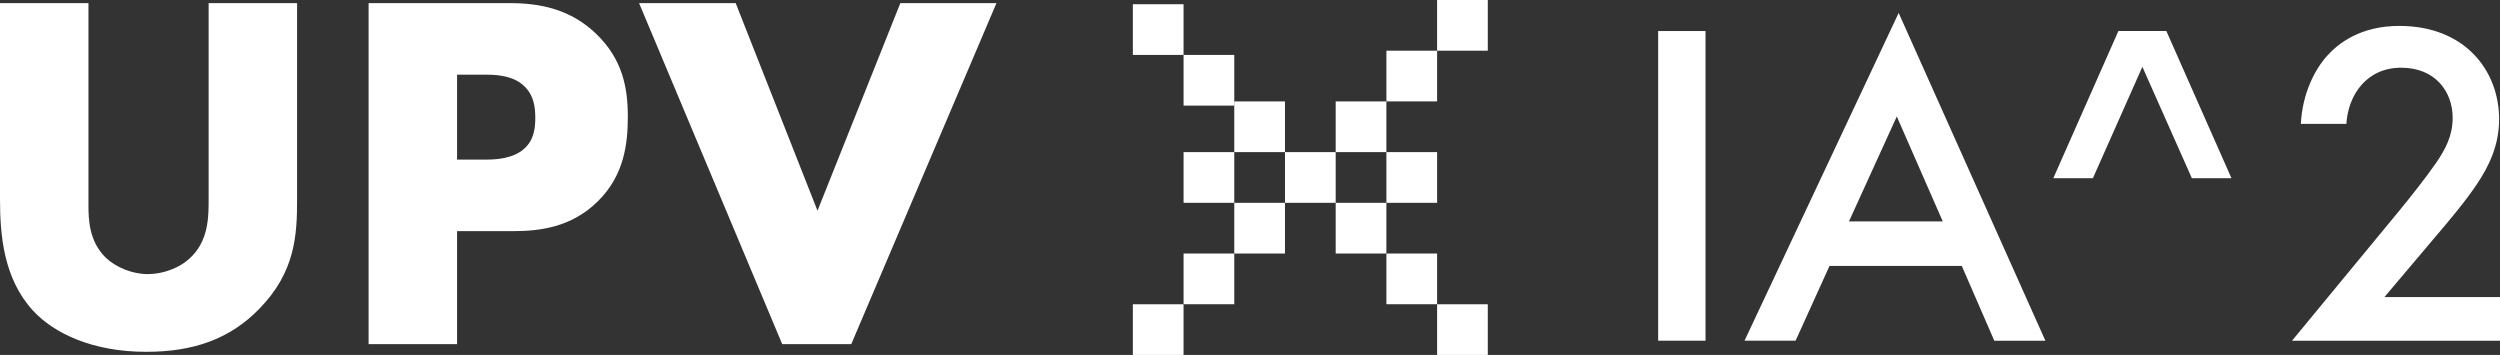 <?xml version="1.0" encoding="UTF-8"?>
<svg id="Capa_2" data-name="Capa 2" xmlns="http://www.w3.org/2000/svg" viewBox="0 0 1177.09 167.12">
  <rect x="0" y="0" width="1177.09" height="167.12" fill="#333333" stroke="none"/>
  <defs>
    <style>
      .cls-1 {
        fill: #fff;
        stroke-width: 0px;
      }
    </style>
  </defs>
  <g id="Capa_2-2" data-name="Capa 2">
    <g>
      <g>
        <path class="cls-1" d="M803.02,14.61v145.8h-22.3V14.61h22.3Z"/>
        <path class="cls-1" d="M923.69,125.22h-62.3l-15.96,35.19h-24.05L893.96,6.09l69.08,154.33h-24.05l-15.3-35.19ZM914.72,104.24l-21.64-49.4-22.52,49.4h44.16Z"/>
        <path class="cls-1" d="M985.41,83.91h-18.64l30.65-69.3h22.58l30.65,69.3h-18.64l-23.3-52.46-23.3,52.46Z"/>
        <path class="cls-1" d="M1177.09,160.42h-97.93l50.5-61.21c5.03-6.12,12.68-15.74,17.49-22.73,4.15-6.12,7.65-12.46,7.65-20.99,0-12.24-8.09-23.61-24.26-23.61s-24.92,12.68-25.79,26.45h-21.42c.66-14.21,6.56-25.58,12.24-31.92,5.25-5.9,15.74-14.21,34.1-14.21,31.04,0,47,21.2,47,43.94,0,12.02-4.59,21.86-10.49,30.6-5.25,7.87-12.02,15.96-20.77,26.23l-22.73,26.89h54.43v20.55Z"/>
      </g>
      <g>
        <rect class="cls-1" x="533.39" y="1.99" width="23.87" height="23.87"/>
        <rect class="cls-1" x="557.27" y="25.86" width="23.87" height="23.87"/>
        <rect class="cls-1" x="581.14" y="47.75" width="23.87" height="23.87"/>
        <rect class="cls-1" x="581.14" y="95.5" width="23.87" height="23.87"/>
        <rect class="cls-1" x="557.27" y="71.62" width="23.87" height="23.87"/>
        <rect class="cls-1" x="652.77" y="71.62" width="23.87" height="23.87"/>
        <rect class="cls-1" x="557.27" y="119.37" width="23.87" height="23.87"/>
        <rect class="cls-1" x="533.39" y="143.25" width="23.87" height="23.87"/>
        <rect class="cls-1" x="605.02" y="71.62" width="23.87" height="23.87"/>
        <rect class="cls-1" x="628.89" y="95.5" width="23.87" height="23.87"/>
        <rect class="cls-1" x="652.77" y="119.37" width="23.87" height="23.87"/>
        <rect class="cls-1" x="676.64" y="143.25" width="23.87" height="23.87"/>
        <rect class="cls-1" x="628.89" y="47.75" width="23.87" height="23.87"/>
        <rect class="cls-1" x="652.77" y="23.87" width="23.87" height="23.87"/>
        <rect class="cls-1" x="676.64" width="23.87" height="23.87"/>
      </g>
      <g>
        <path class="cls-1" d="M41.65,1.47v95.09c0,6.74.24,17.09,8.19,24.8,4.81,4.57,12.52,7.7,19.74,7.7s14.68-2.89,19.26-6.98c9.63-8.43,9.39-20.22,9.39-29.13V1.47h41.65v92.2c0,16.85-.72,34.43-18.06,52-13.48,13.72-30.33,19.98-52.96,19.98-25.28,0-43.33-8.67-53.2-19.26C1.68,131.23,0,110.76,0,93.67V1.47h41.65Z"/>
        <path class="cls-1" d="M215.2,108.84v53.2h-41.65V1.47h66.44c13.96,0,28.41,2.65,40.69,14.44,12.52,12.04,14.92,25.52,14.92,39,0,12.76-1.68,27.68-14.2,39.96s-27.44,13.96-39.96,13.96h-26.24ZM215.2,75.14h13.96c4.33,0,12.52-.48,17.57-5.06,5.06-4.33,5.3-10.83,5.3-14.68,0-4.33-.48-10.11-4.81-14.45-4.82-5.05-12.52-5.78-17.81-5.78h-14.2v39.96Z"/>
        <path class="cls-1" d="M346.39,1.47l38.52,97.74L423.91,1.47h45.26l-68.37,160.57h-32.5L300.9,1.47h45.5Z"/>
      </g>
    </g>
  </g>
</svg>